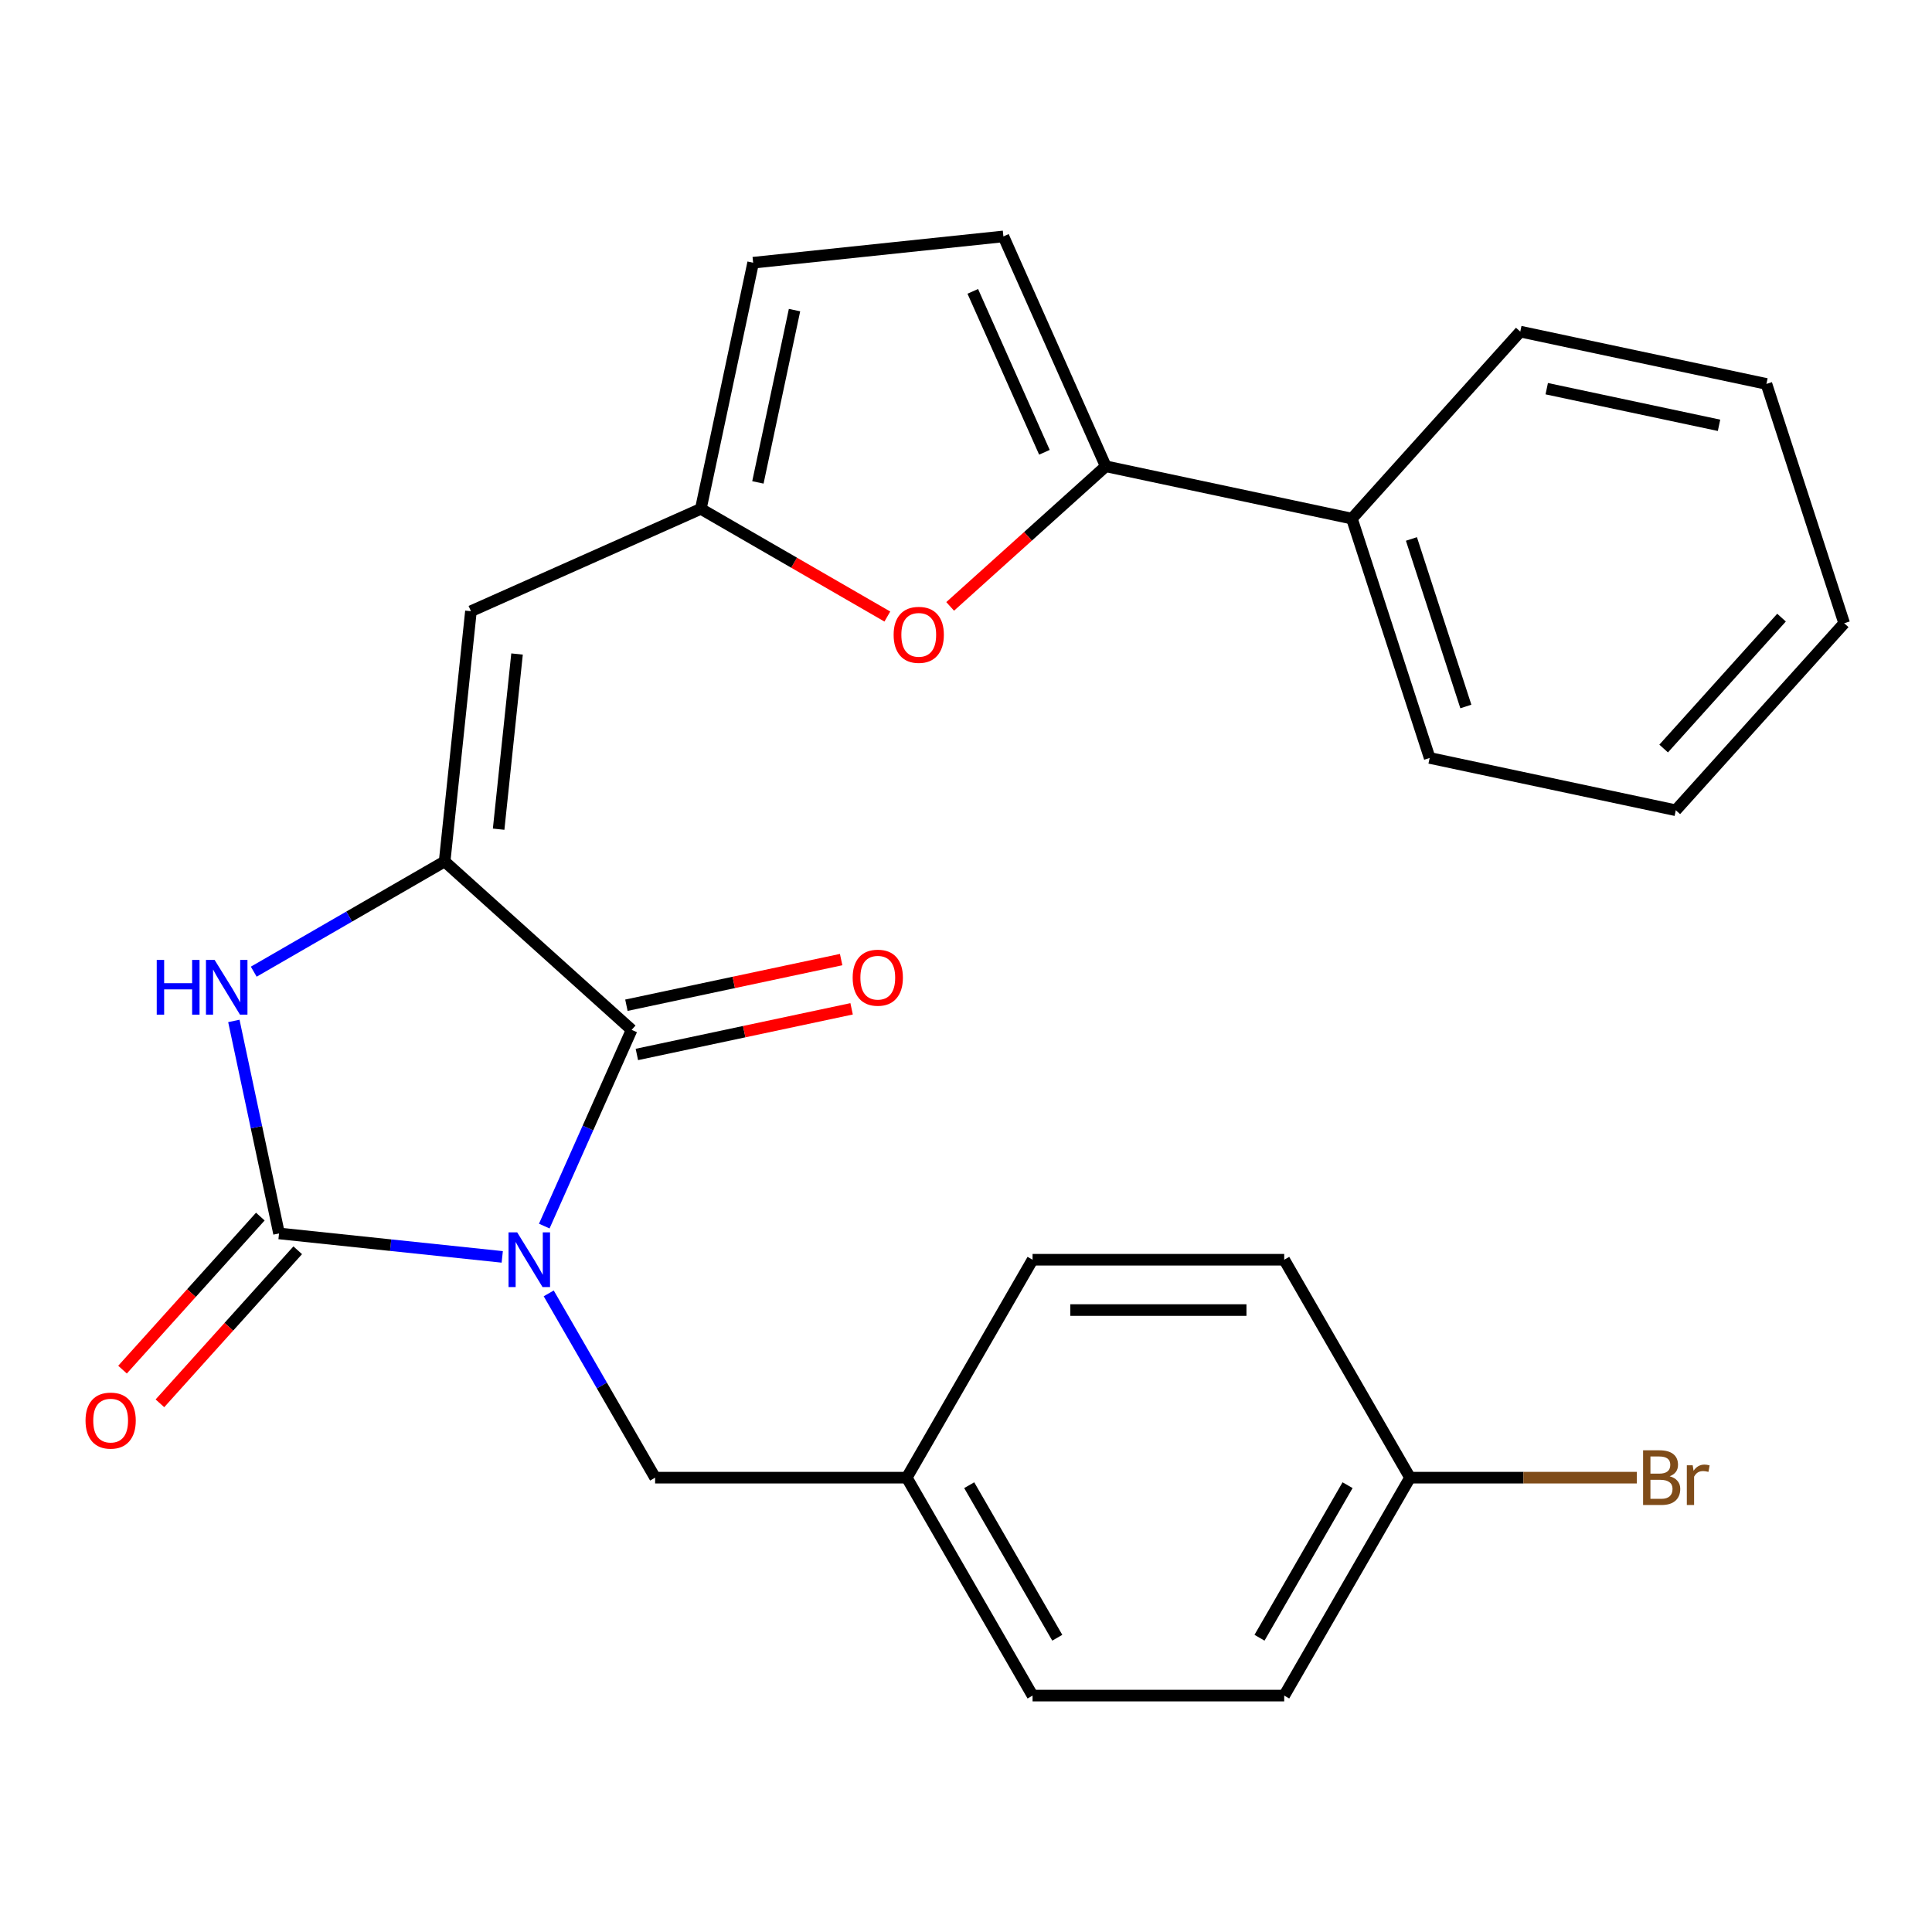 <?xml version='1.0' encoding='iso-8859-1'?>
<svg version='1.1' baseProfile='full'
              xmlns='http://www.w3.org/2000/svg'
                      xmlns:rdkit='http://www.rdkit.org/xml'
                      xmlns:xlink='http://www.w3.org/1999/xlink'
                  xml:space='preserve'
width='1000px' height='1000px' viewBox='0 0 1000 1000'>
<!-- END OF HEADER -->
<rect style='opacity:1.0;fill:#FFFFFF;stroke:none' width='1000' height='1000' x='0' y='0'> </rect>
<path class='bond-0' d='M 259.963,650.566 L 202.194,644.494' style='fill:none;fill-rule:evenodd;stroke:#0000FF;stroke-width:6px;stroke-linecap:butt;stroke-linejoin:miter;stroke-opacity:1' />
<path class='bond-0' d='M 202.194,644.494 L 144.424,638.422' style='fill:none;fill-rule:evenodd;stroke:#000000;stroke-width:6px;stroke-linecap:butt;stroke-linejoin:miter;stroke-opacity:1' />
<path class='bond-1' d='M 281.714,634.621 L 304.325,583.835' style='fill:none;fill-rule:evenodd;stroke:#0000FF;stroke-width:6px;stroke-linecap:butt;stroke-linejoin:miter;stroke-opacity:1' />
<path class='bond-1' d='M 304.325,583.835 L 326.936,533.049' style='fill:none;fill-rule:evenodd;stroke:#000000;stroke-width:6px;stroke-linecap:butt;stroke-linejoin:miter;stroke-opacity:1' />
<path class='bond-9' d='M 284.015,669.453 L 311.549,717.144' style='fill:none;fill-rule:evenodd;stroke:#0000FF;stroke-width:6px;stroke-linecap:butt;stroke-linejoin:miter;stroke-opacity:1' />
<path class='bond-9' d='M 311.549,717.144 L 339.084,764.835' style='fill:none;fill-rule:evenodd;stroke:#000000;stroke-width:6px;stroke-linecap:butt;stroke-linejoin:miter;stroke-opacity:1' />
<path class='bond-3' d='M 144.424,638.422 L 132.735,583.429' style='fill:none;fill-rule:evenodd;stroke:#000000;stroke-width:6px;stroke-linecap:butt;stroke-linejoin:miter;stroke-opacity:1' />
<path class='bond-3' d='M 132.735,583.429 L 121.046,528.436' style='fill:none;fill-rule:evenodd;stroke:#0000FF;stroke-width:6px;stroke-linecap:butt;stroke-linejoin:miter;stroke-opacity:1' />
<path class='bond-11' d='M 134.745,629.707 L 99.081,669.315' style='fill:none;fill-rule:evenodd;stroke:#000000;stroke-width:6px;stroke-linecap:butt;stroke-linejoin:miter;stroke-opacity:1' />
<path class='bond-11' d='M 99.081,669.315 L 63.417,708.924' style='fill:none;fill-rule:evenodd;stroke:#FF0000;stroke-width:6px;stroke-linecap:butt;stroke-linejoin:miter;stroke-opacity:1' />
<path class='bond-11' d='M 154.104,647.137 L 118.44,686.746' style='fill:none;fill-rule:evenodd;stroke:#000000;stroke-width:6px;stroke-linecap:butt;stroke-linejoin:miter;stroke-opacity:1' />
<path class='bond-11' d='M 118.44,686.746 L 82.776,726.355' style='fill:none;fill-rule:evenodd;stroke:#FF0000;stroke-width:6px;stroke-linecap:butt;stroke-linejoin:miter;stroke-opacity:1' />
<path class='bond-2' d='M 326.936,533.049 L 230.143,445.895' style='fill:none;fill-rule:evenodd;stroke:#000000;stroke-width:6px;stroke-linecap:butt;stroke-linejoin:miter;stroke-opacity:1' />
<path class='bond-12' d='M 329.644,545.789 L 385.218,533.976' style='fill:none;fill-rule:evenodd;stroke:#000000;stroke-width:6px;stroke-linecap:butt;stroke-linejoin:miter;stroke-opacity:1' />
<path class='bond-12' d='M 385.218,533.976 L 440.791,522.164' style='fill:none;fill-rule:evenodd;stroke:#FF0000;stroke-width:6px;stroke-linecap:butt;stroke-linejoin:miter;stroke-opacity:1' />
<path class='bond-12' d='M 324.228,520.308 L 379.801,508.496' style='fill:none;fill-rule:evenodd;stroke:#000000;stroke-width:6px;stroke-linecap:butt;stroke-linejoin:miter;stroke-opacity:1' />
<path class='bond-12' d='M 379.801,508.496 L 435.375,496.683' style='fill:none;fill-rule:evenodd;stroke:#FF0000;stroke-width:6px;stroke-linecap:butt;stroke-linejoin:miter;stroke-opacity:1' />
<path class='bond-4' d='M 230.143,445.895 L 243.757,316.36' style='fill:none;fill-rule:evenodd;stroke:#000000;stroke-width:6px;stroke-linecap:butt;stroke-linejoin:miter;stroke-opacity:1' />
<path class='bond-4' d='M 258.092,429.188 L 267.622,338.513' style='fill:none;fill-rule:evenodd;stroke:#000000;stroke-width:6px;stroke-linecap:butt;stroke-linejoin:miter;stroke-opacity:1' />
<path class='bond-26' d='M 230.143,445.895 L 180.741,474.417' style='fill:none;fill-rule:evenodd;stroke:#000000;stroke-width:6px;stroke-linecap:butt;stroke-linejoin:miter;stroke-opacity:1' />
<path class='bond-26' d='M 180.741,474.417 L 131.34,502.939' style='fill:none;fill-rule:evenodd;stroke:#0000FF;stroke-width:6px;stroke-linecap:butt;stroke-linejoin:miter;stroke-opacity:1' />
<path class='bond-7' d='M 243.757,316.36 L 362.746,263.383' style='fill:none;fill-rule:evenodd;stroke:#000000;stroke-width:6px;stroke-linecap:butt;stroke-linejoin:miter;stroke-opacity:1' />
<path class='bond-5' d='M 572.338,241.354 L 532.069,277.612' style='fill:none;fill-rule:evenodd;stroke:#000000;stroke-width:6px;stroke-linecap:butt;stroke-linejoin:miter;stroke-opacity:1' />
<path class='bond-5' d='M 532.069,277.612 L 491.8,313.87' style='fill:none;fill-rule:evenodd;stroke:#FF0000;stroke-width:6px;stroke-linecap:butt;stroke-linejoin:miter;stroke-opacity:1' />
<path class='bond-13' d='M 572.338,241.354 L 699.74,268.434' style='fill:none;fill-rule:evenodd;stroke:#000000;stroke-width:6px;stroke-linecap:butt;stroke-linejoin:miter;stroke-opacity:1' />
<path class='bond-28' d='M 572.338,241.354 L 519.361,122.366' style='fill:none;fill-rule:evenodd;stroke:#000000;stroke-width:6px;stroke-linecap:butt;stroke-linejoin:miter;stroke-opacity:1' />
<path class='bond-28' d='M 540.594,234.101 L 503.51,150.809' style='fill:none;fill-rule:evenodd;stroke:#000000;stroke-width:6px;stroke-linecap:butt;stroke-linejoin:miter;stroke-opacity:1' />
<path class='bond-6' d='M 459.288,319.122 L 411.017,291.252' style='fill:none;fill-rule:evenodd;stroke:#FF0000;stroke-width:6px;stroke-linecap:butt;stroke-linejoin:miter;stroke-opacity:1' />
<path class='bond-6' d='M 411.017,291.252 L 362.746,263.383' style='fill:none;fill-rule:evenodd;stroke:#000000;stroke-width:6px;stroke-linecap:butt;stroke-linejoin:miter;stroke-opacity:1' />
<path class='bond-10' d='M 362.746,263.383 L 389.826,135.98' style='fill:none;fill-rule:evenodd;stroke:#000000;stroke-width:6px;stroke-linecap:butt;stroke-linejoin:miter;stroke-opacity:1' />
<path class='bond-10' d='M 392.288,249.689 L 411.244,160.507' style='fill:none;fill-rule:evenodd;stroke:#000000;stroke-width:6px;stroke-linecap:butt;stroke-linejoin:miter;stroke-opacity:1' />
<path class='bond-8' d='M 519.361,122.366 L 389.826,135.98' style='fill:none;fill-rule:evenodd;stroke:#000000;stroke-width:6px;stroke-linecap:butt;stroke-linejoin:miter;stroke-opacity:1' />
<path class='bond-14' d='M 339.084,764.835 L 469.333,764.835' style='fill:none;fill-rule:evenodd;stroke:#000000;stroke-width:6px;stroke-linecap:butt;stroke-linejoin:miter;stroke-opacity:1' />
<path class='bond-21' d='M 699.74,268.434 L 739.99,392.308' style='fill:none;fill-rule:evenodd;stroke:#000000;stroke-width:6px;stroke-linecap:butt;stroke-linejoin:miter;stroke-opacity:1' />
<path class='bond-21' d='M 730.553,278.965 L 758.727,365.677' style='fill:none;fill-rule:evenodd;stroke:#000000;stroke-width:6px;stroke-linecap:butt;stroke-linejoin:miter;stroke-opacity:1' />
<path class='bond-22' d='M 699.74,268.434 L 786.894,171.64' style='fill:none;fill-rule:evenodd;stroke:#000000;stroke-width:6px;stroke-linecap:butt;stroke-linejoin:miter;stroke-opacity:1' />
<path class='bond-17' d='M 469.333,764.835 L 534.457,652.037' style='fill:none;fill-rule:evenodd;stroke:#000000;stroke-width:6px;stroke-linecap:butt;stroke-linejoin:miter;stroke-opacity:1' />
<path class='bond-18' d='M 469.333,764.835 L 534.457,877.634' style='fill:none;fill-rule:evenodd;stroke:#000000;stroke-width:6px;stroke-linecap:butt;stroke-linejoin:miter;stroke-opacity:1' />
<path class='bond-18' d='M 501.661,768.73 L 547.248,847.69' style='fill:none;fill-rule:evenodd;stroke:#000000;stroke-width:6px;stroke-linecap:butt;stroke-linejoin:miter;stroke-opacity:1' />
<path class='bond-15' d='M 729.83,764.835 L 664.706,877.634' style='fill:none;fill-rule:evenodd;stroke:#000000;stroke-width:6px;stroke-linecap:butt;stroke-linejoin:miter;stroke-opacity:1' />
<path class='bond-15' d='M 697.502,768.73 L 651.915,847.69' style='fill:none;fill-rule:evenodd;stroke:#000000;stroke-width:6px;stroke-linecap:butt;stroke-linejoin:miter;stroke-opacity:1' />
<path class='bond-16' d='M 729.83,764.835 L 788.516,764.835' style='fill:none;fill-rule:evenodd;stroke:#000000;stroke-width:6px;stroke-linecap:butt;stroke-linejoin:miter;stroke-opacity:1' />
<path class='bond-16' d='M 788.516,764.835 L 847.203,764.835' style='fill:none;fill-rule:evenodd;stroke:#7F4C19;stroke-width:6px;stroke-linecap:butt;stroke-linejoin:miter;stroke-opacity:1' />
<path class='bond-27' d='M 729.83,764.835 L 664.706,652.037' style='fill:none;fill-rule:evenodd;stroke:#000000;stroke-width:6px;stroke-linecap:butt;stroke-linejoin:miter;stroke-opacity:1' />
<path class='bond-19' d='M 534.457,652.037 L 664.706,652.037' style='fill:none;fill-rule:evenodd;stroke:#000000;stroke-width:6px;stroke-linecap:butt;stroke-linejoin:miter;stroke-opacity:1' />
<path class='bond-19' d='M 553.994,678.087 L 645.168,678.087' style='fill:none;fill-rule:evenodd;stroke:#000000;stroke-width:6px;stroke-linecap:butt;stroke-linejoin:miter;stroke-opacity:1' />
<path class='bond-20' d='M 534.457,877.634 L 664.706,877.634' style='fill:none;fill-rule:evenodd;stroke:#000000;stroke-width:6px;stroke-linecap:butt;stroke-linejoin:miter;stroke-opacity:1' />
<path class='bond-23' d='M 739.99,392.308 L 867.392,419.388' style='fill:none;fill-rule:evenodd;stroke:#000000;stroke-width:6px;stroke-linecap:butt;stroke-linejoin:miter;stroke-opacity:1' />
<path class='bond-24' d='M 786.894,171.64 L 914.296,198.721' style='fill:none;fill-rule:evenodd;stroke:#000000;stroke-width:6px;stroke-linecap:butt;stroke-linejoin:miter;stroke-opacity:1' />
<path class='bond-24' d='M 800.588,201.183 L 889.77,220.139' style='fill:none;fill-rule:evenodd;stroke:#000000;stroke-width:6px;stroke-linecap:butt;stroke-linejoin:miter;stroke-opacity:1' />
<path class='bond-29' d='M 867.392,419.388 L 954.545,322.595' style='fill:none;fill-rule:evenodd;stroke:#000000;stroke-width:6px;stroke-linecap:butt;stroke-linejoin:miter;stroke-opacity:1' />
<path class='bond-29' d='M 861.106,387.439 L 922.114,319.683' style='fill:none;fill-rule:evenodd;stroke:#000000;stroke-width:6px;stroke-linecap:butt;stroke-linejoin:miter;stroke-opacity:1' />
<path class='bond-25' d='M 914.296,198.721 L 954.545,322.595' style='fill:none;fill-rule:evenodd;stroke:#000000;stroke-width:6px;stroke-linecap:butt;stroke-linejoin:miter;stroke-opacity:1' />
<path  class='atom-0' d='M 267.699 637.877
L 276.979 652.877
Q 277.899 654.357, 279.379 657.037
Q 280.859 659.717, 280.939 659.877
L 280.939 637.877
L 284.699 637.877
L 284.699 666.197
L 280.819 666.197
L 270.859 649.797
Q 269.699 647.877, 268.459 645.677
Q 267.259 643.477, 266.899 642.797
L 266.899 666.197
L 263.219 666.197
L 263.219 637.877
L 267.699 637.877
' fill='#0000FF'/>
<path  class='atom-4' d='M 81.124 496.86
L 84.964 496.86
L 84.964 508.9
L 99.444 508.9
L 99.444 496.86
L 103.284 496.86
L 103.284 525.18
L 99.444 525.18
L 99.444 512.1
L 84.964 512.1
L 84.964 525.18
L 81.124 525.18
L 81.124 496.86
' fill='#0000FF'/>
<path  class='atom-4' d='M 111.084 496.86
L 120.364 511.86
Q 121.284 513.34, 122.764 516.02
Q 124.244 518.7, 124.324 518.86
L 124.324 496.86
L 128.084 496.86
L 128.084 525.18
L 124.204 525.18
L 114.244 508.78
Q 113.084 506.86, 111.844 504.66
Q 110.644 502.46, 110.284 501.78
L 110.284 525.18
L 106.604 525.18
L 106.604 496.86
L 111.084 496.86
' fill='#0000FF'/>
<path  class='atom-7' d='M 462.544 328.587
Q 462.544 321.787, 465.904 317.987
Q 469.264 314.187, 475.544 314.187
Q 481.824 314.187, 485.184 317.987
Q 488.544 321.787, 488.544 328.587
Q 488.544 335.467, 485.144 339.387
Q 481.744 343.267, 475.544 343.267
Q 469.304 343.267, 465.904 339.387
Q 462.544 335.507, 462.544 328.587
M 475.544 340.067
Q 479.864 340.067, 482.184 337.187
Q 484.544 334.267, 484.544 328.587
Q 484.544 323.027, 482.184 320.227
Q 479.864 317.387, 475.544 317.387
Q 471.224 317.387, 468.864 320.187
Q 466.544 322.987, 466.544 328.587
Q 466.544 334.307, 468.864 337.187
Q 471.224 340.067, 475.544 340.067
' fill='#FF0000'/>
<path  class='atom-12' d='M 44.271 735.296
Q 44.271 728.496, 47.631 724.696
Q 50.991 720.896, 57.271 720.896
Q 63.551 720.896, 66.911 724.696
Q 70.271 728.496, 70.271 735.296
Q 70.271 742.176, 66.871 746.096
Q 63.471 749.976, 57.271 749.976
Q 51.031 749.976, 47.631 746.096
Q 44.271 742.216, 44.271 735.296
M 57.271 746.776
Q 61.591 746.776, 63.911 743.896
Q 66.271 740.976, 66.271 735.296
Q 66.271 729.736, 63.911 726.936
Q 61.591 724.096, 57.271 724.096
Q 52.951 724.096, 50.591 726.896
Q 48.271 729.696, 48.271 735.296
Q 48.271 741.016, 50.591 743.896
Q 52.951 746.776, 57.271 746.776
' fill='#FF0000'/>
<path  class='atom-13' d='M 441.339 506.048
Q 441.339 499.248, 444.699 495.448
Q 448.059 491.648, 454.339 491.648
Q 460.619 491.648, 463.979 495.448
Q 467.339 499.248, 467.339 506.048
Q 467.339 512.928, 463.939 516.848
Q 460.539 520.728, 454.339 520.728
Q 448.099 520.728, 444.699 516.848
Q 441.339 512.968, 441.339 506.048
M 454.339 517.528
Q 458.659 517.528, 460.979 514.648
Q 463.339 511.728, 463.339 506.048
Q 463.339 500.488, 460.979 497.688
Q 458.659 494.848, 454.339 494.848
Q 450.019 494.848, 447.659 497.648
Q 445.339 500.448, 445.339 506.048
Q 445.339 511.768, 447.659 514.648
Q 450.019 517.528, 454.339 517.528
' fill='#FF0000'/>
<path  class='atom-17' d='M 864.219 764.115
Q 866.939 764.875, 868.299 766.555
Q 869.699 768.195, 869.699 770.635
Q 869.699 774.555, 867.179 776.795
Q 864.699 778.995, 859.979 778.995
L 850.459 778.995
L 850.459 750.675
L 858.819 750.675
Q 863.659 750.675, 866.099 752.635
Q 868.539 754.595, 868.539 758.195
Q 868.539 762.475, 864.219 764.115
M 854.259 753.875
L 854.259 762.755
L 858.819 762.755
Q 861.619 762.755, 863.059 761.635
Q 864.539 760.475, 864.539 758.195
Q 864.539 753.875, 858.819 753.875
L 854.259 753.875
M 859.979 775.795
Q 862.739 775.795, 864.219 774.475
Q 865.699 773.155, 865.699 770.635
Q 865.699 768.315, 864.059 767.155
Q 862.459 765.955, 859.379 765.955
L 854.259 765.955
L 854.259 775.795
L 859.979 775.795
' fill='#7F4C19'/>
<path  class='atom-17' d='M 876.139 758.435
L 876.579 761.275
Q 878.739 758.075, 882.259 758.075
Q 883.379 758.075, 884.899 758.475
L 884.299 761.835
Q 882.579 761.435, 881.619 761.435
Q 879.939 761.435, 878.819 762.115
Q 877.739 762.755, 876.859 764.315
L 876.859 778.995
L 873.099 778.995
L 873.099 758.435
L 876.139 758.435
' fill='#7F4C19'/>
</svg>
